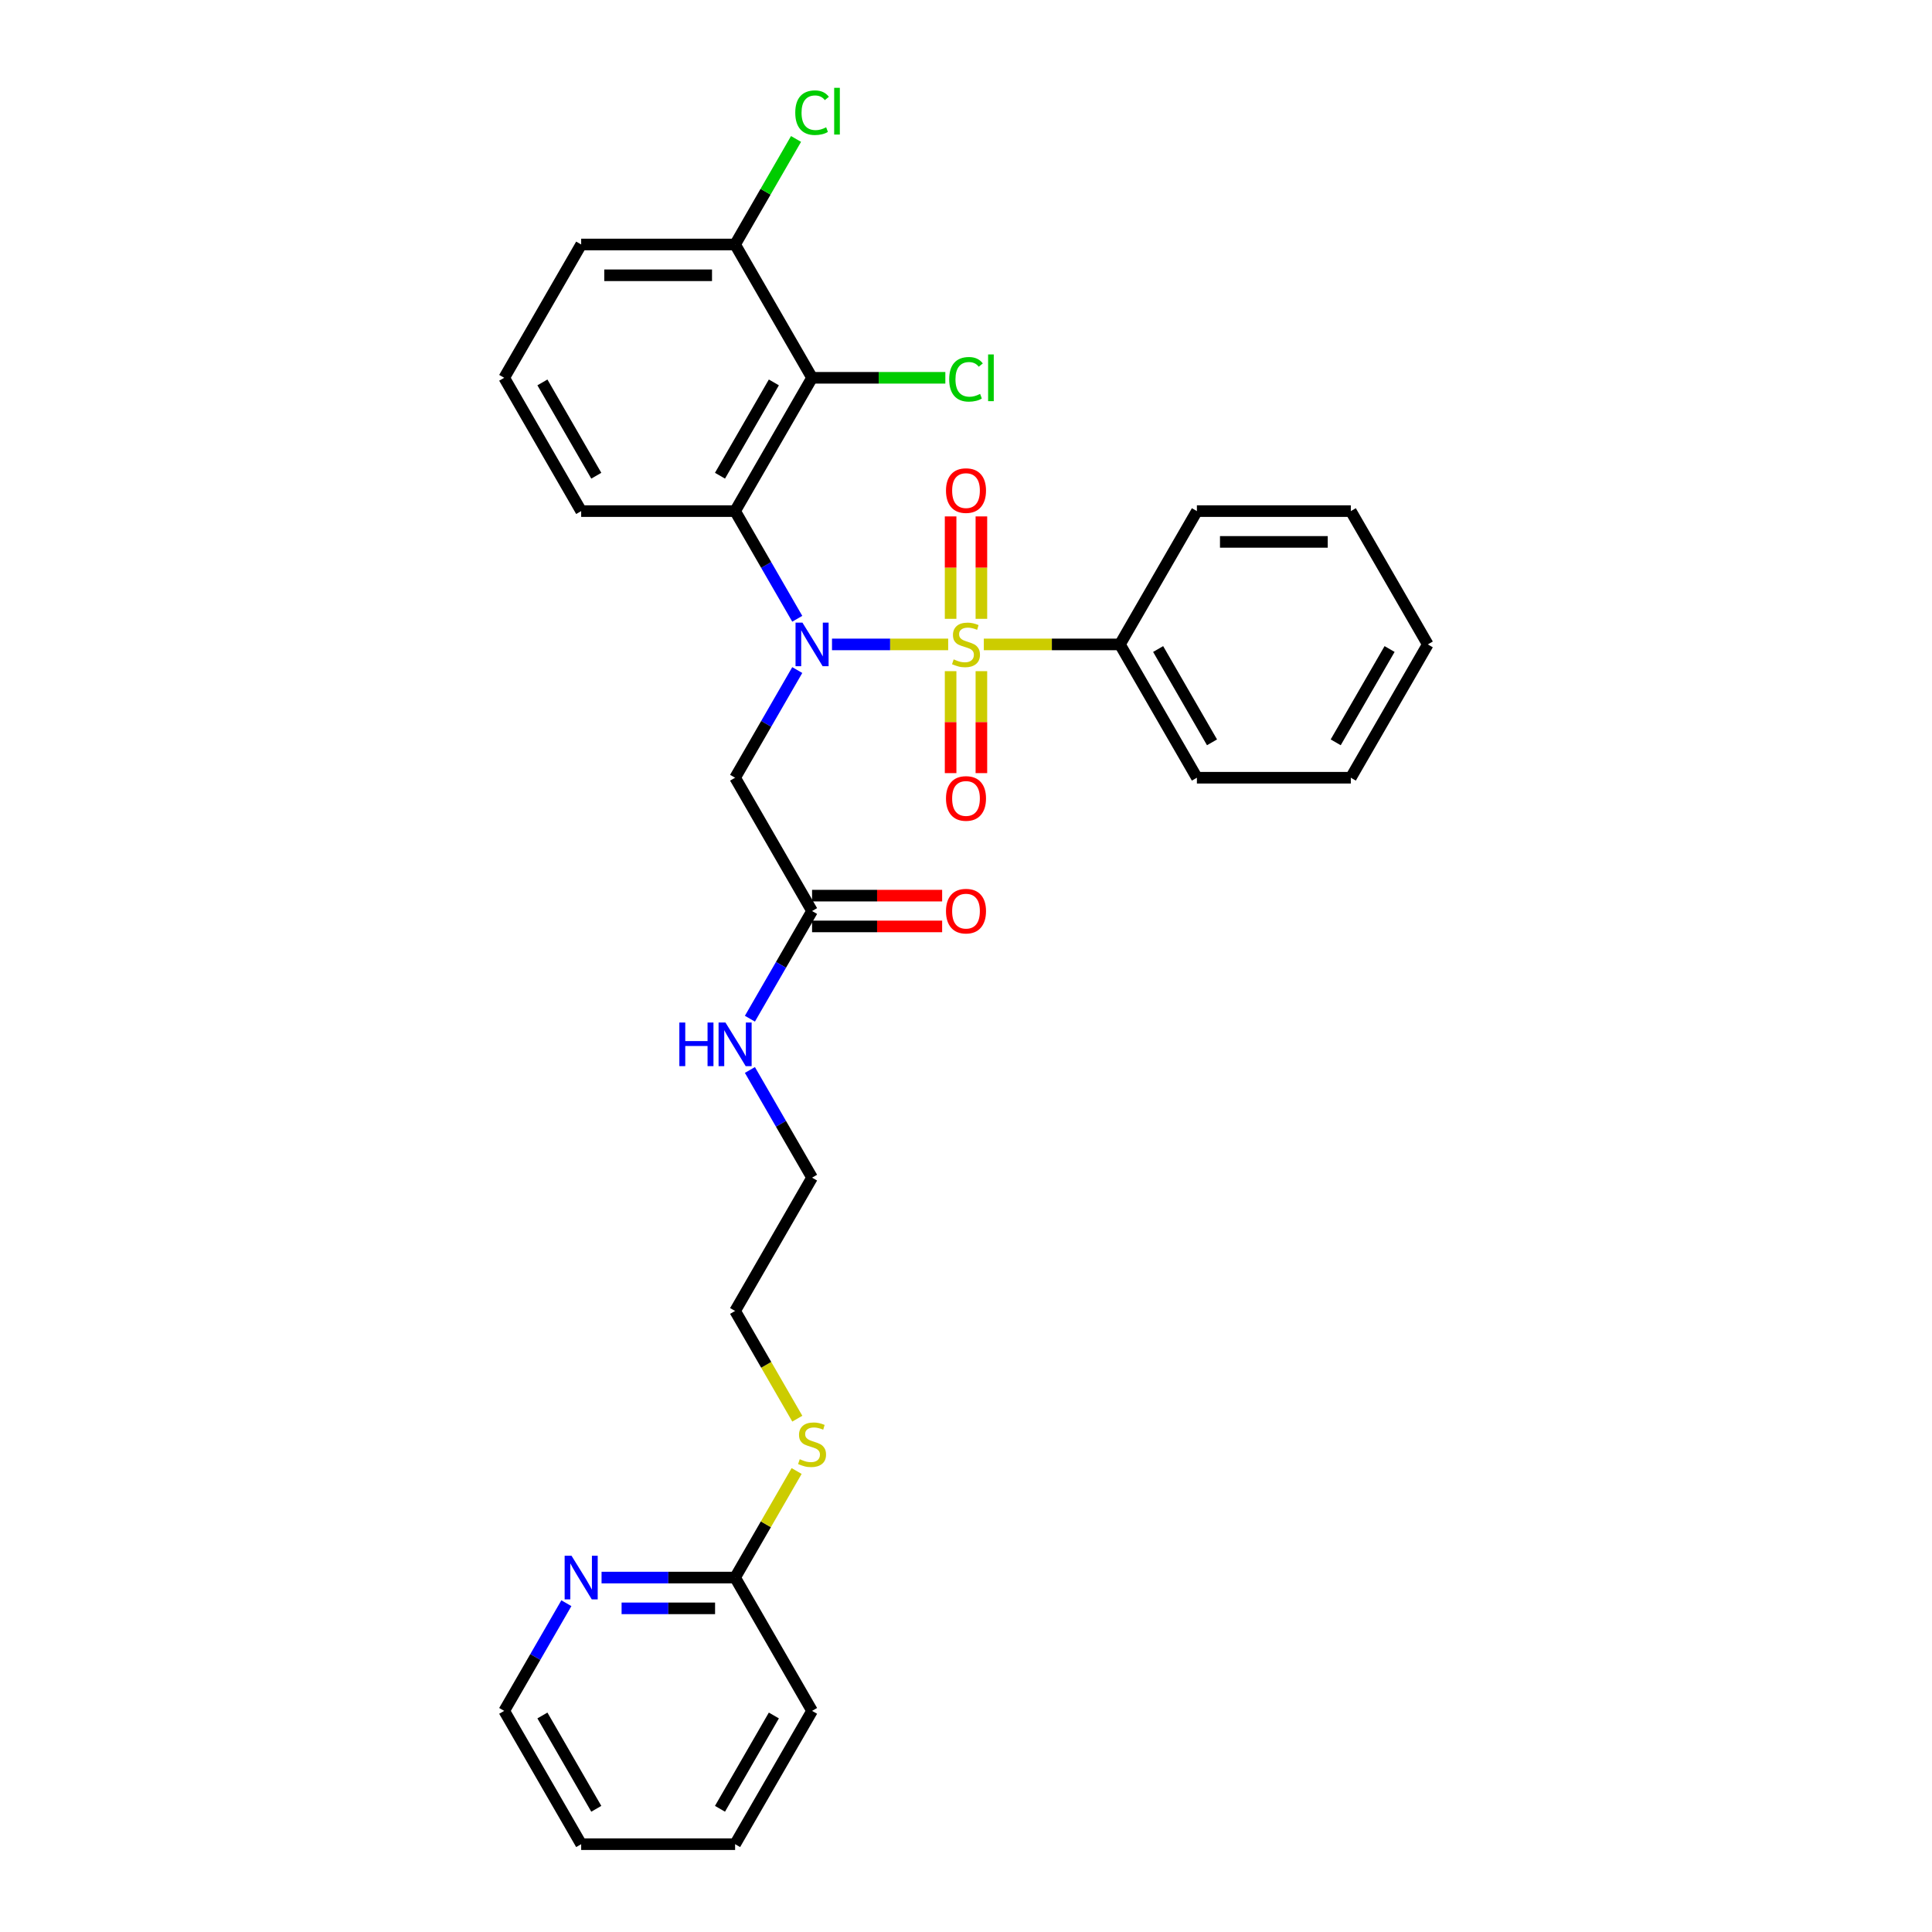 <?xml version='1.0' encoding='iso-8859-1'?>
<svg version='1.1' baseProfile='full'
              xmlns='http://www.w3.org/2000/svg'
                      xmlns:rdkit='http://www.rdkit.org/xml'
                      xmlns:xlink='http://www.w3.org/1999/xlink'
                  xml:space='preserve'
width='1000px' height='1000px' viewBox='0 0 1000 1000'>
<!-- END OF HEADER -->
<rect style='opacity:1.0;fill:#FFFFFF;stroke:none' width='1000' height='1000' x='0' y='0'> </rect>
<path class='bond-0' d='M 490.774,333.548 L 460.709,333.548' style='fill:none;fill-rule:evenodd;stroke:#CCCC00;stroke-width:6px;stroke-linecap:butt;stroke-linejoin:miter;stroke-opacity:1' />
<path class='bond-0' d='M 460.709,333.548 L 430.644,333.548' style='fill:none;fill-rule:evenodd;stroke:#0000FF;stroke-width:6px;stroke-linecap:butt;stroke-linejoin:miter;stroke-opacity:1' />
<path class='bond-4' d='M 507.967,320.306 L 507.967,293.8' style='fill:none;fill-rule:evenodd;stroke:#CCCC00;stroke-width:6px;stroke-linecap:butt;stroke-linejoin:miter;stroke-opacity:1' />
<path class='bond-4' d='M 507.967,293.8 L 507.967,267.295' style='fill:none;fill-rule:evenodd;stroke:#FF0000;stroke-width:6px;stroke-linecap:butt;stroke-linejoin:miter;stroke-opacity:1' />
<path class='bond-4' d='M 492.033,320.306 L 492.033,293.8' style='fill:none;fill-rule:evenodd;stroke:#CCCC00;stroke-width:6px;stroke-linecap:butt;stroke-linejoin:miter;stroke-opacity:1' />
<path class='bond-4' d='M 492.033,293.8 L 492.033,267.295' style='fill:none;fill-rule:evenodd;stroke:#FF0000;stroke-width:6px;stroke-linecap:butt;stroke-linejoin:miter;stroke-opacity:1' />
<path class='bond-5' d='M 492.033,347.395 L 492.033,373.781' style='fill:none;fill-rule:evenodd;stroke:#CCCC00;stroke-width:6px;stroke-linecap:butt;stroke-linejoin:miter;stroke-opacity:1' />
<path class='bond-5' d='M 492.033,373.781 L 492.033,400.167' style='fill:none;fill-rule:evenodd;stroke:#FF0000;stroke-width:6px;stroke-linecap:butt;stroke-linejoin:miter;stroke-opacity:1' />
<path class='bond-5' d='M 507.967,347.395 L 507.967,373.781' style='fill:none;fill-rule:evenodd;stroke:#CCCC00;stroke-width:6px;stroke-linecap:butt;stroke-linejoin:miter;stroke-opacity:1' />
<path class='bond-5' d='M 507.967,373.781 L 507.967,400.167' style='fill:none;fill-rule:evenodd;stroke:#FF0000;stroke-width:6px;stroke-linecap:butt;stroke-linejoin:miter;stroke-opacity:1' />
<path class='bond-7' d='M 509.226,333.548 L 544.45,333.548' style='fill:none;fill-rule:evenodd;stroke:#CCCC00;stroke-width:6px;stroke-linecap:butt;stroke-linejoin:miter;stroke-opacity:1' />
<path class='bond-7' d='M 544.45,333.548 L 579.674,333.548' style='fill:none;fill-rule:evenodd;stroke:#000000;stroke-width:6px;stroke-linecap:butt;stroke-linejoin:miter;stroke-opacity:1' />
<path class='bond-1' d='M 412.662,320.274 L 396.576,292.411' style='fill:none;fill-rule:evenodd;stroke:#0000FF;stroke-width:6px;stroke-linecap:butt;stroke-linejoin:miter;stroke-opacity:1' />
<path class='bond-1' d='M 396.576,292.411 L 380.489,264.548' style='fill:none;fill-rule:evenodd;stroke:#000000;stroke-width:6px;stroke-linecap:butt;stroke-linejoin:miter;stroke-opacity:1' />
<path class='bond-3' d='M 412.662,346.822 L 396.576,374.685' style='fill:none;fill-rule:evenodd;stroke:#0000FF;stroke-width:6px;stroke-linecap:butt;stroke-linejoin:miter;stroke-opacity:1' />
<path class='bond-3' d='M 396.576,374.685 L 380.489,402.548' style='fill:none;fill-rule:evenodd;stroke:#000000;stroke-width:6px;stroke-linecap:butt;stroke-linejoin:miter;stroke-opacity:1' />
<path class='bond-2' d='M 380.489,264.548 L 420.326,195.549' style='fill:none;fill-rule:evenodd;stroke:#000000;stroke-width:6px;stroke-linecap:butt;stroke-linejoin:miter;stroke-opacity:1' />
<path class='bond-2' d='M 372.665,246.231 L 400.55,197.931' style='fill:none;fill-rule:evenodd;stroke:#000000;stroke-width:6px;stroke-linecap:butt;stroke-linejoin:miter;stroke-opacity:1' />
<path class='bond-15' d='M 380.489,264.548 L 300.815,264.548' style='fill:none;fill-rule:evenodd;stroke:#000000;stroke-width:6px;stroke-linecap:butt;stroke-linejoin:miter;stroke-opacity:1' />
<path class='bond-8' d='M 420.326,195.549 L 380.489,126.549' style='fill:none;fill-rule:evenodd;stroke:#000000;stroke-width:6px;stroke-linecap:butt;stroke-linejoin:miter;stroke-opacity:1' />
<path class='bond-12' d='M 420.326,195.549 L 454.817,195.549' style='fill:none;fill-rule:evenodd;stroke:#000000;stroke-width:6px;stroke-linecap:butt;stroke-linejoin:miter;stroke-opacity:1' />
<path class='bond-12' d='M 454.817,195.549 L 489.308,195.549' style='fill:none;fill-rule:evenodd;stroke:#00CC00;stroke-width:6px;stroke-linecap:butt;stroke-linejoin:miter;stroke-opacity:1' />
<path class='bond-6' d='M 380.489,402.548 L 420.326,471.547' style='fill:none;fill-rule:evenodd;stroke:#000000;stroke-width:6px;stroke-linecap:butt;stroke-linejoin:miter;stroke-opacity:1' />
<path class='bond-11' d='M 420.326,479.515 L 453.988,479.515' style='fill:none;fill-rule:evenodd;stroke:#000000;stroke-width:6px;stroke-linecap:butt;stroke-linejoin:miter;stroke-opacity:1' />
<path class='bond-11' d='M 453.988,479.515 L 487.651,479.515' style='fill:none;fill-rule:evenodd;stroke:#FF0000;stroke-width:6px;stroke-linecap:butt;stroke-linejoin:miter;stroke-opacity:1' />
<path class='bond-11' d='M 420.326,463.58 L 453.988,463.58' style='fill:none;fill-rule:evenodd;stroke:#000000;stroke-width:6px;stroke-linecap:butt;stroke-linejoin:miter;stroke-opacity:1' />
<path class='bond-11' d='M 453.988,463.58 L 487.651,463.58' style='fill:none;fill-rule:evenodd;stroke:#FF0000;stroke-width:6px;stroke-linecap:butt;stroke-linejoin:miter;stroke-opacity:1' />
<path class='bond-13' d='M 420.326,471.547 L 404.239,499.41' style='fill:none;fill-rule:evenodd;stroke:#000000;stroke-width:6px;stroke-linecap:butt;stroke-linejoin:miter;stroke-opacity:1' />
<path class='bond-13' d='M 404.239,499.41 L 388.153,527.273' style='fill:none;fill-rule:evenodd;stroke:#0000FF;stroke-width:6px;stroke-linecap:butt;stroke-linejoin:miter;stroke-opacity:1' />
<path class='bond-20' d='M 579.674,333.548 L 619.511,402.548' style='fill:none;fill-rule:evenodd;stroke:#000000;stroke-width:6px;stroke-linecap:butt;stroke-linejoin:miter;stroke-opacity:1' />
<path class='bond-20' d='M 599.45,335.931 L 627.335,384.23' style='fill:none;fill-rule:evenodd;stroke:#000000;stroke-width:6px;stroke-linecap:butt;stroke-linejoin:miter;stroke-opacity:1' />
<path class='bond-21' d='M 579.674,333.548 L 619.511,264.548' style='fill:none;fill-rule:evenodd;stroke:#000000;stroke-width:6px;stroke-linecap:butt;stroke-linejoin:miter;stroke-opacity:1' />
<path class='bond-16' d='M 380.489,126.549 L 396.258,99.236' style='fill:none;fill-rule:evenodd;stroke:#000000;stroke-width:6px;stroke-linecap:butt;stroke-linejoin:miter;stroke-opacity:1' />
<path class='bond-16' d='M 396.258,99.236 L 412.028,71.922' style='fill:none;fill-rule:evenodd;stroke:#00CC00;stroke-width:6px;stroke-linecap:butt;stroke-linejoin:miter;stroke-opacity:1' />
<path class='bond-31' d='M 380.489,126.549 L 300.815,126.549' style='fill:none;fill-rule:evenodd;stroke:#000000;stroke-width:6px;stroke-linecap:butt;stroke-linejoin:miter;stroke-opacity:1' />
<path class='bond-31' d='M 368.538,142.484 L 312.766,142.484' style='fill:none;fill-rule:evenodd;stroke:#000000;stroke-width:6px;stroke-linecap:butt;stroke-linejoin:miter;stroke-opacity:1' />
<path class='bond-9' d='M 311.364,816.546 L 345.926,816.546' style='fill:none;fill-rule:evenodd;stroke:#0000FF;stroke-width:6px;stroke-linecap:butt;stroke-linejoin:miter;stroke-opacity:1' />
<path class='bond-9' d='M 345.926,816.546 L 380.489,816.546' style='fill:none;fill-rule:evenodd;stroke:#000000;stroke-width:6px;stroke-linecap:butt;stroke-linejoin:miter;stroke-opacity:1' />
<path class='bond-9' d='M 321.733,832.481 L 345.926,832.481' style='fill:none;fill-rule:evenodd;stroke:#0000FF;stroke-width:6px;stroke-linecap:butt;stroke-linejoin:miter;stroke-opacity:1' />
<path class='bond-9' d='M 345.926,832.481 L 370.12,832.481' style='fill:none;fill-rule:evenodd;stroke:#000000;stroke-width:6px;stroke-linecap:butt;stroke-linejoin:miter;stroke-opacity:1' />
<path class='bond-18' d='M 293.151,829.82 L 277.065,857.683' style='fill:none;fill-rule:evenodd;stroke:#0000FF;stroke-width:6px;stroke-linecap:butt;stroke-linejoin:miter;stroke-opacity:1' />
<path class='bond-18' d='M 277.065,857.683 L 260.978,885.546' style='fill:none;fill-rule:evenodd;stroke:#000000;stroke-width:6px;stroke-linecap:butt;stroke-linejoin:miter;stroke-opacity:1' />
<path class='bond-10' d='M 380.489,816.546 L 396.41,788.97' style='fill:none;fill-rule:evenodd;stroke:#000000;stroke-width:6px;stroke-linecap:butt;stroke-linejoin:miter;stroke-opacity:1' />
<path class='bond-10' d='M 396.41,788.97 L 412.331,761.394' style='fill:none;fill-rule:evenodd;stroke:#CCCC00;stroke-width:6px;stroke-linecap:butt;stroke-linejoin:miter;stroke-opacity:1' />
<path class='bond-22' d='M 380.489,816.546 L 420.326,885.546' style='fill:none;fill-rule:evenodd;stroke:#000000;stroke-width:6px;stroke-linecap:butt;stroke-linejoin:miter;stroke-opacity:1' />
<path class='bond-23' d='M 388.153,553.821 L 404.239,581.684' style='fill:none;fill-rule:evenodd;stroke:#0000FF;stroke-width:6px;stroke-linecap:butt;stroke-linejoin:miter;stroke-opacity:1' />
<path class='bond-23' d='M 404.239,581.684 L 420.326,609.547' style='fill:none;fill-rule:evenodd;stroke:#000000;stroke-width:6px;stroke-linecap:butt;stroke-linejoin:miter;stroke-opacity:1' />
<path class='bond-14' d='M 412.681,734.304 L 396.585,706.426' style='fill:none;fill-rule:evenodd;stroke:#CCCC00;stroke-width:6px;stroke-linecap:butt;stroke-linejoin:miter;stroke-opacity:1' />
<path class='bond-14' d='M 396.585,706.426 L 380.489,678.547' style='fill:none;fill-rule:evenodd;stroke:#000000;stroke-width:6px;stroke-linecap:butt;stroke-linejoin:miter;stroke-opacity:1' />
<path class='bond-17' d='M 300.815,264.548 L 260.978,195.549' style='fill:none;fill-rule:evenodd;stroke:#000000;stroke-width:6px;stroke-linecap:butt;stroke-linejoin:miter;stroke-opacity:1' />
<path class='bond-17' d='M 308.639,246.231 L 280.753,197.931' style='fill:none;fill-rule:evenodd;stroke:#000000;stroke-width:6px;stroke-linecap:butt;stroke-linejoin:miter;stroke-opacity:1' />
<path class='bond-19' d='M 260.978,195.549 L 300.815,126.549' style='fill:none;fill-rule:evenodd;stroke:#000000;stroke-width:6px;stroke-linecap:butt;stroke-linejoin:miter;stroke-opacity:1' />
<path class='bond-32' d='M 260.978,885.546 L 300.815,954.545' style='fill:none;fill-rule:evenodd;stroke:#000000;stroke-width:6px;stroke-linecap:butt;stroke-linejoin:miter;stroke-opacity:1' />
<path class='bond-32' d='M 280.753,887.928 L 308.639,936.228' style='fill:none;fill-rule:evenodd;stroke:#000000;stroke-width:6px;stroke-linecap:butt;stroke-linejoin:miter;stroke-opacity:1' />
<path class='bond-28' d='M 619.511,402.548 L 699.185,402.548' style='fill:none;fill-rule:evenodd;stroke:#000000;stroke-width:6px;stroke-linecap:butt;stroke-linejoin:miter;stroke-opacity:1' />
<path class='bond-27' d='M 619.511,264.548 L 699.185,264.548' style='fill:none;fill-rule:evenodd;stroke:#000000;stroke-width:6px;stroke-linecap:butt;stroke-linejoin:miter;stroke-opacity:1' />
<path class='bond-27' d='M 631.462,280.483 L 687.234,280.483' style='fill:none;fill-rule:evenodd;stroke:#000000;stroke-width:6px;stroke-linecap:butt;stroke-linejoin:miter;stroke-opacity:1' />
<path class='bond-26' d='M 420.326,885.546 L 380.489,954.545' style='fill:none;fill-rule:evenodd;stroke:#000000;stroke-width:6px;stroke-linecap:butt;stroke-linejoin:miter;stroke-opacity:1' />
<path class='bond-26' d='M 400.55,887.928 L 372.665,936.228' style='fill:none;fill-rule:evenodd;stroke:#000000;stroke-width:6px;stroke-linecap:butt;stroke-linejoin:miter;stroke-opacity:1' />
<path class='bond-24' d='M 420.326,609.547 L 380.489,678.547' style='fill:none;fill-rule:evenodd;stroke:#000000;stroke-width:6px;stroke-linecap:butt;stroke-linejoin:miter;stroke-opacity:1' />
<path class='bond-25' d='M 300.815,954.545 L 380.489,954.545' style='fill:none;fill-rule:evenodd;stroke:#000000;stroke-width:6px;stroke-linecap:butt;stroke-linejoin:miter;stroke-opacity:1' />
<path class='bond-29' d='M 699.185,264.548 L 739.022,333.548' style='fill:none;fill-rule:evenodd;stroke:#000000;stroke-width:6px;stroke-linecap:butt;stroke-linejoin:miter;stroke-opacity:1' />
<path class='bond-30' d='M 699.185,402.548 L 739.022,333.548' style='fill:none;fill-rule:evenodd;stroke:#000000;stroke-width:6px;stroke-linecap:butt;stroke-linejoin:miter;stroke-opacity:1' />
<path class='bond-30' d='M 691.361,384.23 L 719.247,335.931' style='fill:none;fill-rule:evenodd;stroke:#000000;stroke-width:6px;stroke-linecap:butt;stroke-linejoin:miter;stroke-opacity:1' />
<path  class='atom-0' d='M 493.626 341.292
Q 493.881 341.388, 494.933 341.834
Q 495.984 342.28, 497.132 342.567
Q 498.311 342.822, 499.458 342.822
Q 501.593 342.822, 502.836 341.802
Q 504.079 340.75, 504.079 338.934
Q 504.079 337.691, 503.442 336.926
Q 502.836 336.161, 501.88 335.747
Q 500.924 335.333, 499.331 334.855
Q 497.323 334.249, 496.112 333.675
Q 494.933 333.102, 494.072 331.891
Q 493.244 330.68, 493.244 328.64
Q 493.244 325.804, 495.156 324.051
Q 497.1 322.298, 500.924 322.298
Q 503.538 322.298, 506.501 323.541
L 505.768 325.995
Q 503.059 324.879, 501.02 324.879
Q 498.821 324.879, 497.61 325.804
Q 496.399 326.696, 496.431 328.258
Q 496.431 329.469, 497.036 330.202
Q 497.674 330.935, 498.566 331.349
Q 499.49 331.763, 501.02 332.241
Q 503.059 332.879, 504.271 333.516
Q 505.482 334.153, 506.342 335.46
Q 507.234 336.735, 507.234 338.934
Q 507.234 342.057, 505.131 343.746
Q 503.059 345.403, 499.586 345.403
Q 497.578 345.403, 496.048 344.957
Q 494.55 344.543, 492.766 343.81
L 493.626 341.292
' fill='#CCCC00'/>
<path  class='atom-1' d='M 415.338 322.266
L 422.732 334.217
Q 423.465 335.396, 424.644 337.532
Q 425.823 339.667, 425.887 339.794
L 425.887 322.266
L 428.883 322.266
L 428.883 344.83
L 425.792 344.83
L 417.856 331.763
Q 416.932 330.234, 415.944 328.481
Q 414.988 326.728, 414.701 326.186
L 414.701 344.83
L 411.769 344.83
L 411.769 322.266
L 415.338 322.266
' fill='#0000FF'/>
<path  class='atom-5' d='M 489.642 253.938
Q 489.642 248.52, 492.319 245.492
Q 494.996 242.465, 500 242.465
Q 505.004 242.465, 507.681 245.492
Q 510.358 248.52, 510.358 253.938
Q 510.358 259.419, 507.649 262.542
Q 504.94 265.634, 500 265.634
Q 495.028 265.634, 492.319 262.542
Q 489.642 259.451, 489.642 253.938
M 500 263.084
Q 503.442 263.084, 505.29 260.79
Q 507.171 258.463, 507.171 253.938
Q 507.171 249.508, 505.29 247.277
Q 503.442 245.014, 500 245.014
Q 496.558 245.014, 494.678 247.245
Q 492.829 249.476, 492.829 253.938
Q 492.829 258.495, 494.678 260.79
Q 496.558 263.084, 500 263.084
' fill='#FF0000'/>
<path  class='atom-6' d='M 489.642 413.286
Q 489.642 407.868, 492.319 404.84
Q 494.996 401.813, 500 401.813
Q 505.004 401.813, 507.681 404.84
Q 510.358 407.868, 510.358 413.286
Q 510.358 418.767, 507.649 421.891
Q 504.94 424.982, 500 424.982
Q 495.028 424.982, 492.319 421.891
Q 489.642 418.799, 489.642 413.286
M 500 422.432
Q 503.442 422.432, 505.29 420.138
Q 507.171 417.811, 507.171 413.286
Q 507.171 408.856, 505.29 406.625
Q 503.442 404.362, 500 404.362
Q 496.558 404.362, 494.678 406.593
Q 492.829 408.824, 492.829 413.286
Q 492.829 417.843, 494.678 420.138
Q 496.558 422.432, 500 422.432
' fill='#FF0000'/>
<path  class='atom-10' d='M 295.827 805.264
L 303.221 817.215
Q 303.954 818.394, 305.133 820.53
Q 306.312 822.665, 306.376 822.792
L 306.376 805.264
L 309.372 805.264
L 309.372 827.828
L 306.281 827.828
L 298.345 814.761
Q 297.421 813.232, 296.433 811.479
Q 295.477 809.726, 295.19 809.184
L 295.19 827.828
L 292.258 827.828
L 292.258 805.264
L 295.827 805.264
' fill='#0000FF'/>
<path  class='atom-12' d='M 489.642 471.611
Q 489.642 466.193, 492.319 463.166
Q 494.996 460.138, 500 460.138
Q 505.004 460.138, 507.681 463.166
Q 510.358 466.193, 510.358 471.611
Q 510.358 477.093, 507.649 480.216
Q 504.94 483.307, 500 483.307
Q 495.028 483.307, 492.319 480.216
Q 489.642 477.125, 489.642 471.611
M 500 480.758
Q 503.442 480.758, 505.29 478.463
Q 507.171 476.137, 507.171 471.611
Q 507.171 467.181, 505.29 464.95
Q 503.442 462.688, 500 462.688
Q 496.558 462.688, 494.678 464.919
Q 492.829 467.149, 492.829 471.611
Q 492.829 476.168, 494.678 478.463
Q 496.558 480.758, 500 480.758
' fill='#FF0000'/>
<path  class='atom-13' d='M 491.3 196.329
Q 491.3 190.72, 493.913 187.788
Q 496.558 184.824, 501.562 184.824
Q 506.215 184.824, 508.7 188.107
L 506.597 189.828
Q 504.78 187.438, 501.562 187.438
Q 498.152 187.438, 496.335 189.732
Q 494.55 191.995, 494.55 196.329
Q 494.55 200.791, 496.399 203.086
Q 498.279 205.38, 501.912 205.38
Q 504.398 205.38, 507.298 203.882
L 508.19 206.273
Q 507.011 207.037, 505.227 207.484
Q 503.442 207.93, 501.466 207.93
Q 496.558 207.93, 493.913 204.934
Q 491.3 201.938, 491.3 196.329
' fill='#00CC00'/>
<path  class='atom-13' d='M 511.441 183.454
L 514.373 183.454
L 514.373 207.643
L 511.441 207.643
L 511.441 183.454
' fill='#00CC00'/>
<path  class='atom-14' d='M 351.631 529.265
L 354.691 529.265
L 354.691 538.858
L 366.227 538.858
L 366.227 529.265
L 369.287 529.265
L 369.287 551.829
L 366.227 551.829
L 366.227 541.408
L 354.691 541.408
L 354.691 551.829
L 351.631 551.829
L 351.631 529.265
' fill='#0000FF'/>
<path  class='atom-14' d='M 375.501 529.265
L 382.895 541.216
Q 383.628 542.396, 384.807 544.531
Q 385.986 546.666, 386.05 546.794
L 386.05 529.265
L 389.046 529.265
L 389.046 551.829
L 385.955 551.829
L 378.019 538.762
Q 377.095 537.233, 376.107 535.48
Q 375.151 533.727, 374.864 533.185
L 374.864 551.829
L 371.932 551.829
L 371.932 529.265
L 375.501 529.265
' fill='#0000FF'/>
<path  class='atom-15' d='M 413.952 755.291
Q 414.207 755.386, 415.259 755.832
Q 416.31 756.279, 417.458 756.565
Q 418.637 756.82, 419.784 756.82
Q 421.919 756.82, 423.162 755.801
Q 424.405 754.749, 424.405 752.932
Q 424.405 751.689, 423.768 750.924
Q 423.162 750.16, 422.206 749.745
Q 421.25 749.331, 419.657 748.853
Q 417.649 748.247, 416.438 747.674
Q 415.259 747.1, 414.398 745.889
Q 413.57 744.678, 413.57 742.638
Q 413.57 739.802, 415.482 738.049
Q 417.426 736.296, 421.25 736.296
Q 423.864 736.296, 426.827 737.539
L 426.094 739.993
Q 423.385 738.878, 421.346 738.878
Q 419.147 738.878, 417.936 739.802
Q 416.725 740.694, 416.757 742.256
Q 416.757 743.467, 417.362 744.2
Q 418 744.933, 418.892 745.347
Q 419.816 745.762, 421.346 746.24
Q 423.385 746.877, 424.597 747.514
Q 425.808 748.152, 426.668 749.458
Q 427.56 750.733, 427.56 752.932
Q 427.56 756.055, 425.457 757.745
Q 423.385 759.402, 419.912 759.402
Q 417.904 759.402, 416.374 758.956
Q 414.876 758.541, 413.092 757.808
L 413.952 755.291
' fill='#CCCC00'/>
<path  class='atom-17' d='M 411.626 58.33
Q 411.626 52.721, 414.239 49.789
Q 416.884 46.825, 421.888 46.825
Q 426.541 46.825, 429.026 50.108
L 426.923 51.828
Q 425.106 49.438, 421.888 49.438
Q 418.478 49.438, 416.661 51.733
Q 414.876 53.996, 414.876 58.33
Q 414.876 62.792, 416.725 65.086
Q 418.605 67.381, 422.238 67.381
Q 424.724 67.381, 427.624 65.883
L 428.516 68.273
Q 427.337 69.038, 425.553 69.484
Q 423.768 69.93, 421.792 69.93
Q 416.884 69.93, 414.239 66.935
Q 411.626 63.939, 411.626 58.33
' fill='#00CC00'/>
<path  class='atom-17' d='M 431.767 45.455
L 434.699 45.455
L 434.699 69.644
L 431.767 69.644
L 431.767 45.455
' fill='#00CC00'/>
</svg>
